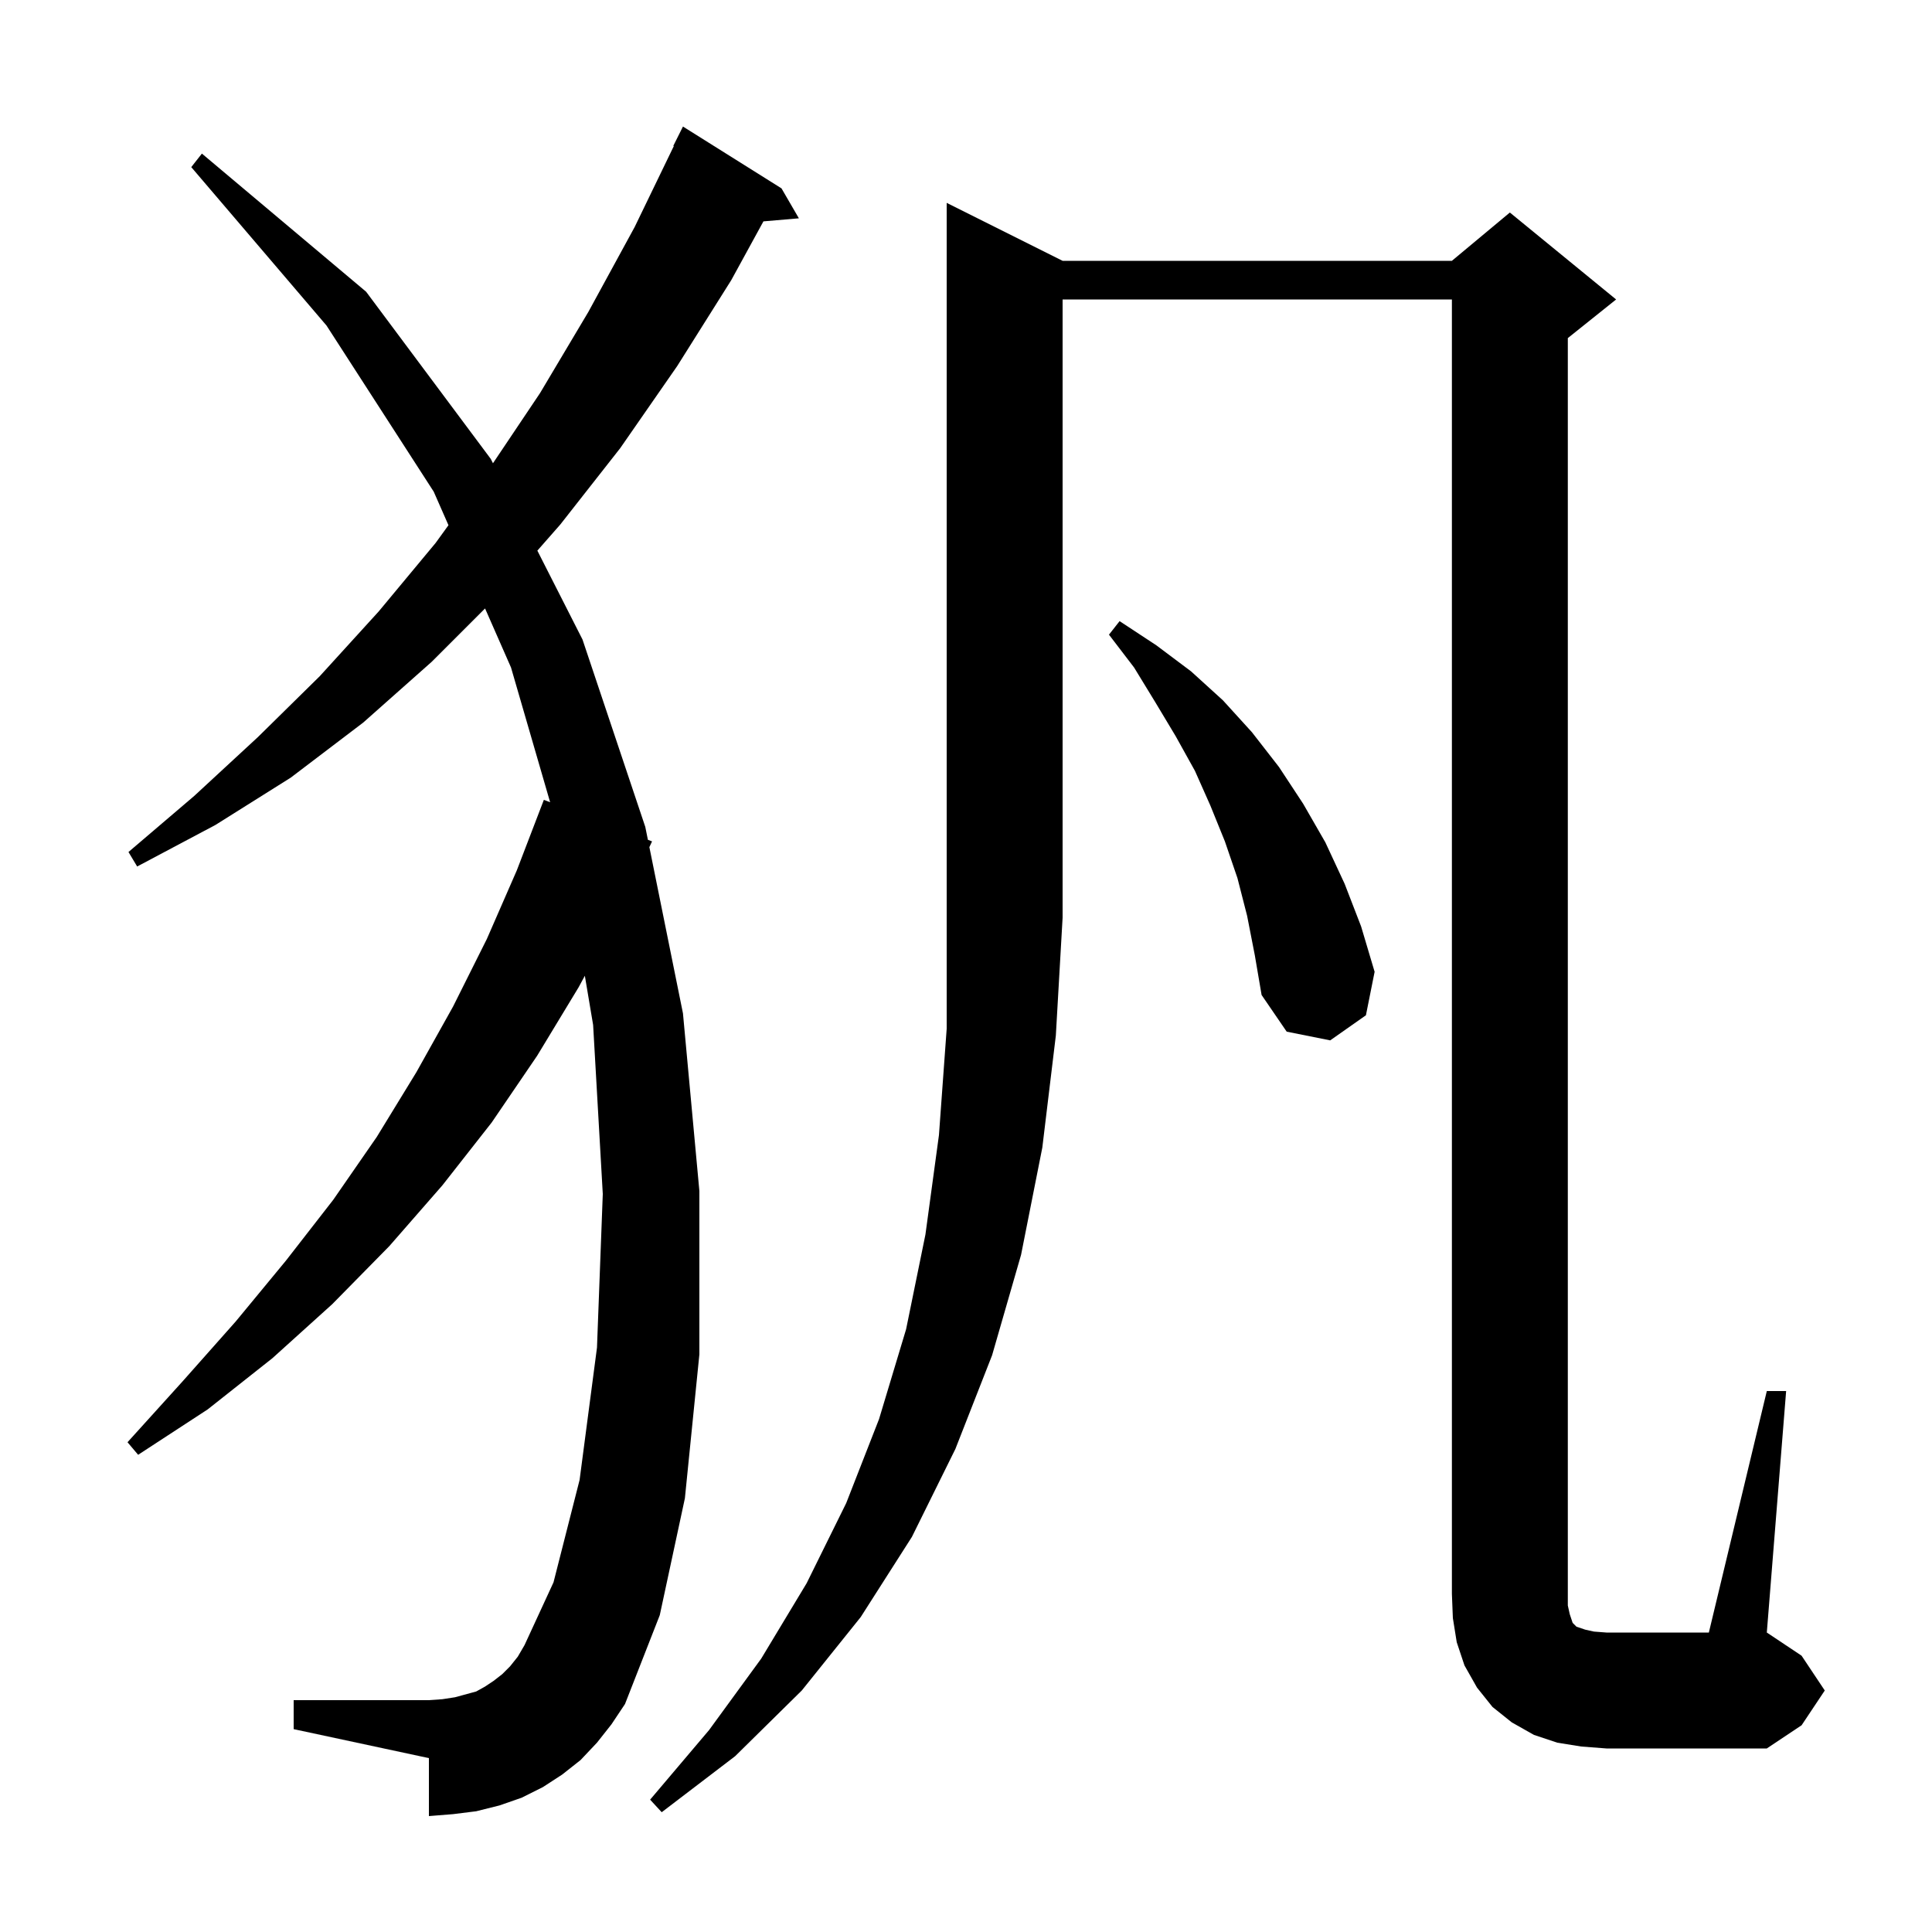 <svg xmlns="http://www.w3.org/2000/svg" xmlns:xlink="http://www.w3.org/1999/xlink" version="1.1" baseProfile="full" viewBox="0 0 200 200" width="200" height="200"><g fill="currentColor"><path d="M 110.0 27.0 L 150.3 27.0 L 156.3 22.0 L 167.3 31.0 L 162.3 35.0 L 162.3 166.2 L 162.5 167.1 L 162.8 168.0 L 163.2 168.4 L 164.1 168.7 L 165.0 168.9 L 166.3 169.0 L 176.9 169.0 L 182.9 144.0 L 184.9 144.0 L 182.9 169.0 L 186.5 171.4 L 188.9 175.0 L 186.5 178.6 L 182.9 181.0 L 166.3 181.0 L 163.7 180.8 L 161.2 180.4 L 158.8 179.6 L 156.5 178.3 L 154.5 176.7 L 152.9 174.7 L 151.6 172.4 L 150.8 170.0 L 150.4 167.5 L 150.3 165.0 L 150.3 31.0 L 110.0 31.0 L 110.0 95.0 L 109.3 107.2 L 107.9 118.8 L 105.7 129.9 L 102.7 140.3 L 98.9 150.0 L 94.4 159.1 L 89.1 167.4 L 83.0 175.0 L 76.1 181.8 L 68.5 187.6 L 67.3 186.3 L 73.4 179.1 L 78.8 171.7 L 83.5 163.9 L 87.6 155.6 L 91.0 146.9 L 93.8 137.6 L 95.8 127.8 L 97.2 117.5 L 98.0 106.5 L 98.0 21.0 Z M 61.8 180.4 L 60.1 182.2 L 58.2 183.7 L 56.2 185.0 L 54.0 186.1 L 51.7 186.9 L 49.3 187.5 L 46.9 187.8 L 44.4 188.0 L 44.4 182.0 L 30.4 179.0 L 30.4 176.0 L 44.4 176.0 L 45.8 175.9 L 47.1 175.7 L 49.3 175.1 L 50.2 174.6 L 51.1 174.0 L 52.0 173.3 L 52.8 172.5 L 53.6 171.5 L 54.3 170.3 L 57.3 163.8 L 60.0 153.2 L 61.8 139.5 L 62.4 123.6 L 61.4 106.1 L 60.543 101.011 L 59.9 102.2 L 55.6 109.3 L 50.9 116.2 L 45.8 122.7 L 40.3 129.0 L 34.4 135.0 L 28.2 140.6 L 21.5 145.9 L 14.3 150.6 L 13.2 149.3 L 18.9 143.0 L 24.4 136.8 L 29.6 130.5 L 34.5 124.2 L 39.0 117.7 L 43.1 111.0 L 46.9 104.2 L 50.4 97.2 L 53.5 90.1 L 56.3 82.8 L 56.95 83.049 L 52.9 69.1 L 50.213 62.987 L 44.7 68.5 L 37.6 74.8 L 30.1 80.5 L 22.3 85.4 L 14.2 89.7 L 13.3 88.2 L 20.1 82.4 L 26.7 76.3 L 33.1 70.0 L 39.2 63.3 L 45.1 56.2 L 46.425 54.369 L 44.9 50.9 L 33.8 33.7 L 19.8 17.3 L 20.9 15.9 L 37.9 30.2 L 50.8 47.5 L 51.032 47.956 L 55.9 40.7 L 60.9 32.3 L 65.7 23.5 L 69.754 15.121 L 69.7 15.1 L 70.7 13.1 L 80.9 19.5 L 82.7 22.6 L 79.03 22.916 L 75.7 29.0 L 70.1 37.9 L 64.2 46.4 L 58.0 54.3 L 55.627 57.002 L 60.3 66.2 L 66.8 85.6 L 67.07 86.935 L 67.5 87.1 L 67.223 87.693 L 70.7 104.9 L 72.4 123.3 L 72.4 140.2 L 70.9 155.1 L 68.3 167.2 L 64.7 176.4 L 63.3 178.5 Z M 129.1 94.8 L 128.1 90.9 L 126.8 87.1 L 125.3 83.4 L 123.7 79.8 L 121.7 76.2 L 119.6 72.7 L 117.4 69.1 L 114.8 65.7 L 115.9 64.3 L 119.7 66.8 L 123.3 69.5 L 126.6 72.5 L 129.6 75.8 L 132.4 79.4 L 134.9 83.2 L 137.2 87.2 L 139.2 91.5 L 140.9 95.9 L 142.3 100.6 L 141.4 105.1 L 137.7 107.7 L 133.2 106.8 L 130.6 103.0 L 129.9 98.9 Z "/></g></svg>